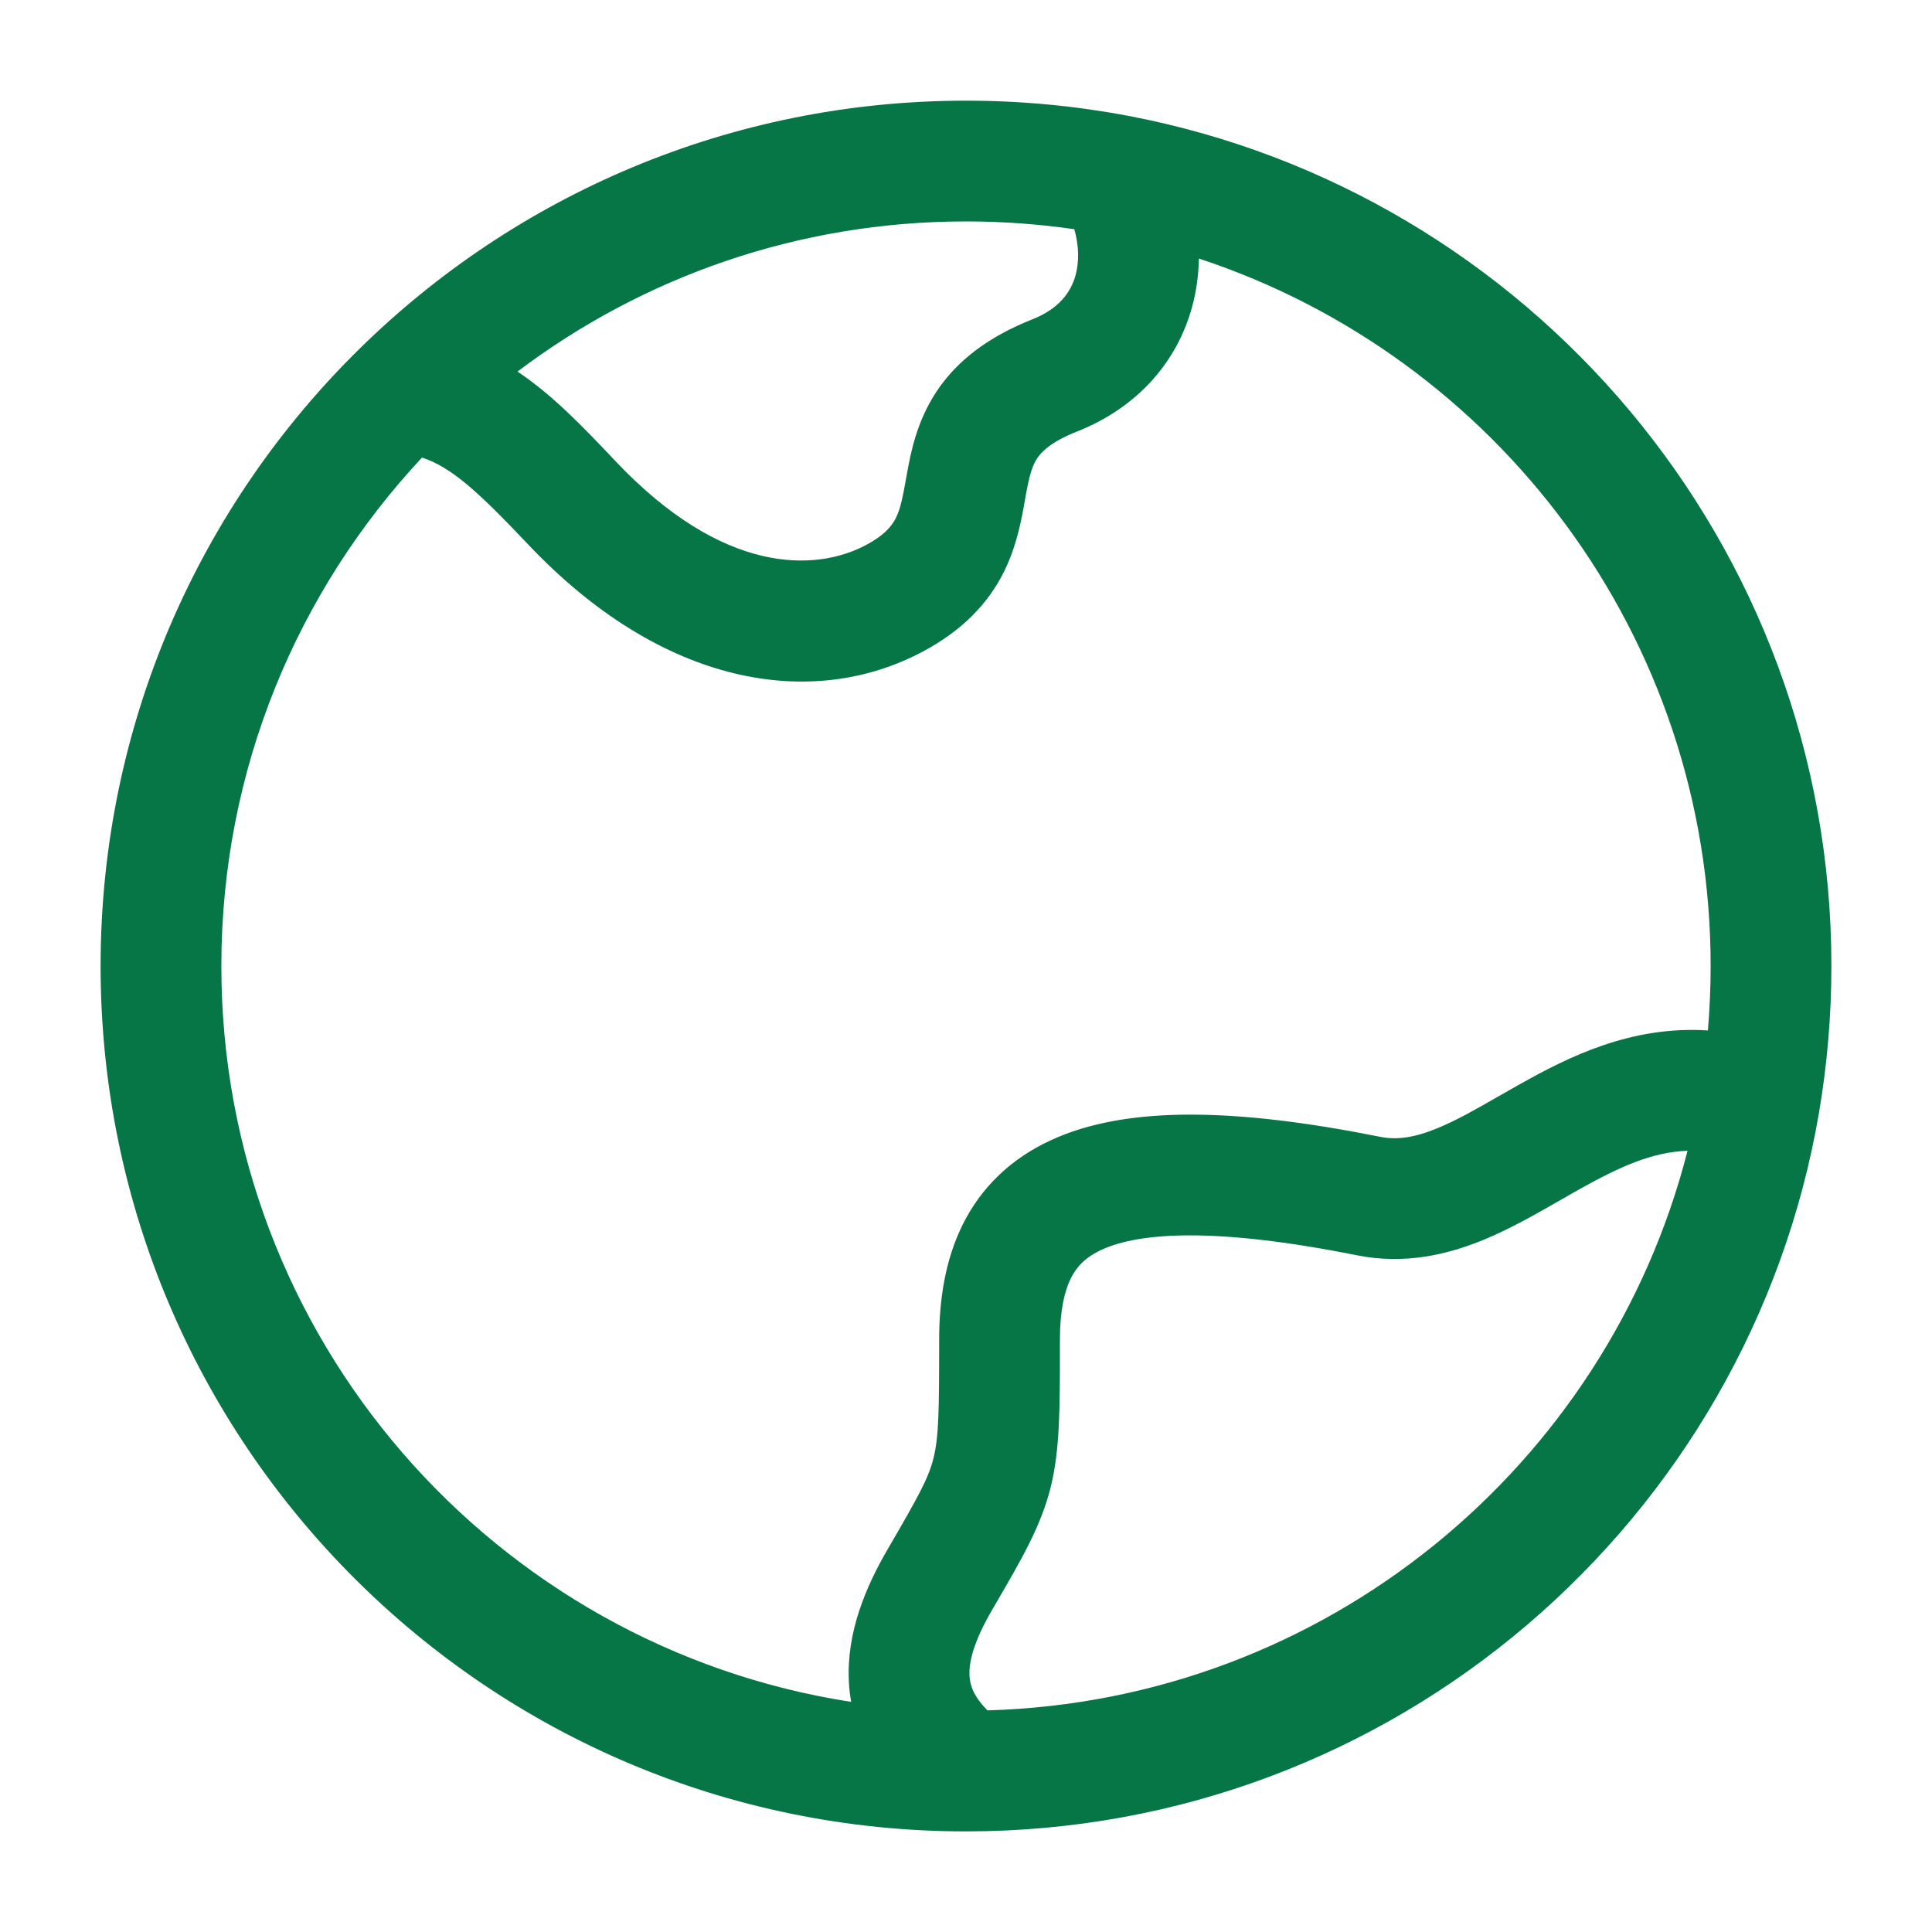<svg width="28" height="28" viewBox="0 0 28 28" fill="none" xmlns="http://www.w3.org/2000/svg">
<path fill-rule="evenodd" clip-rule="evenodd" d="M5.209 5.056C7.471 2.832 10.576 1.459 14 1.459C14.803 1.459 15.59 1.535 16.352 1.679C22.154 2.781 26.542 7.878 26.542 14.001C26.542 14.723 26.48 15.432 26.363 16.123C25.354 22.039 20.204 26.542 14 26.542C7.073 26.542 1.458 20.927 1.458 14.001C1.458 10.498 2.895 7.33 5.209 5.056ZM7.5 5.385C8.008 5.724 8.446 6.182 8.925 6.688C10.48 8.331 11.815 8.287 12.545 7.902C12.836 7.748 12.932 7.609 12.984 7.506C13.053 7.365 13.081 7.216 13.137 6.905C13.14 6.891 13.143 6.875 13.145 6.86C13.2 6.559 13.286 6.108 13.572 5.676C13.871 5.224 14.326 4.88 14.964 4.627C15.346 4.476 15.521 4.236 15.589 3.985C15.639 3.799 15.64 3.57 15.57 3.322C15.058 3.248 14.534 3.209 14 3.209C11.559 3.209 9.309 4.019 7.5 5.385ZM17.375 3.747C17.371 3.981 17.34 4.215 17.278 4.444C17.06 5.245 16.486 5.907 15.609 6.254C15.22 6.408 15.089 6.556 15.031 6.643C14.961 6.749 14.92 6.883 14.867 7.174C14.863 7.199 14.858 7.226 14.853 7.255C14.808 7.512 14.738 7.907 14.552 8.283C14.322 8.746 13.947 9.14 13.363 9.449C11.76 10.296 9.597 9.944 7.654 7.89C6.921 7.116 6.545 6.775 6.117 6.631C4.312 8.561 3.208 11.151 3.208 14.001C3.208 19.395 7.166 23.864 12.336 24.665C12.319 24.572 12.308 24.477 12.303 24.38C12.264 23.659 12.55 22.994 12.863 22.456C13.319 21.673 13.457 21.42 13.529 21.132C13.605 20.827 13.611 20.461 13.611 19.419C13.611 18.845 13.695 18.266 13.952 17.748C14.219 17.21 14.647 16.794 15.23 16.525C16.32 16.021 17.904 16.056 20.005 16.476C20.246 16.524 20.5 16.488 20.834 16.35C21.111 16.236 21.377 16.084 21.703 15.897C21.805 15.839 21.913 15.777 22.029 15.712C22.735 15.316 23.641 14.862 24.752 14.934C24.778 14.627 24.792 14.315 24.792 14.001C24.792 9.22 21.682 5.164 17.375 3.747ZM24.457 16.678C23.944 16.694 23.46 16.916 22.886 17.238C22.806 17.282 22.723 17.331 22.635 17.381C22.292 17.578 21.894 17.807 21.5 17.969C20.975 18.184 20.356 18.331 19.662 18.192C17.596 17.779 16.506 17.863 15.964 18.113C15.731 18.221 15.603 18.358 15.519 18.527C15.425 18.717 15.361 19 15.361 19.419C15.361 19.459 15.361 19.498 15.361 19.536C15.361 20.417 15.361 21.015 15.227 21.555C15.088 22.113 14.812 22.587 14.428 23.247C14.411 23.276 14.393 23.306 14.376 23.336C14.125 23.768 14.039 24.072 14.051 24.286C14.057 24.409 14.099 24.577 14.312 24.788C19.21 24.649 23.291 21.246 24.457 16.678Z" fill="#067647"/>
</svg>
